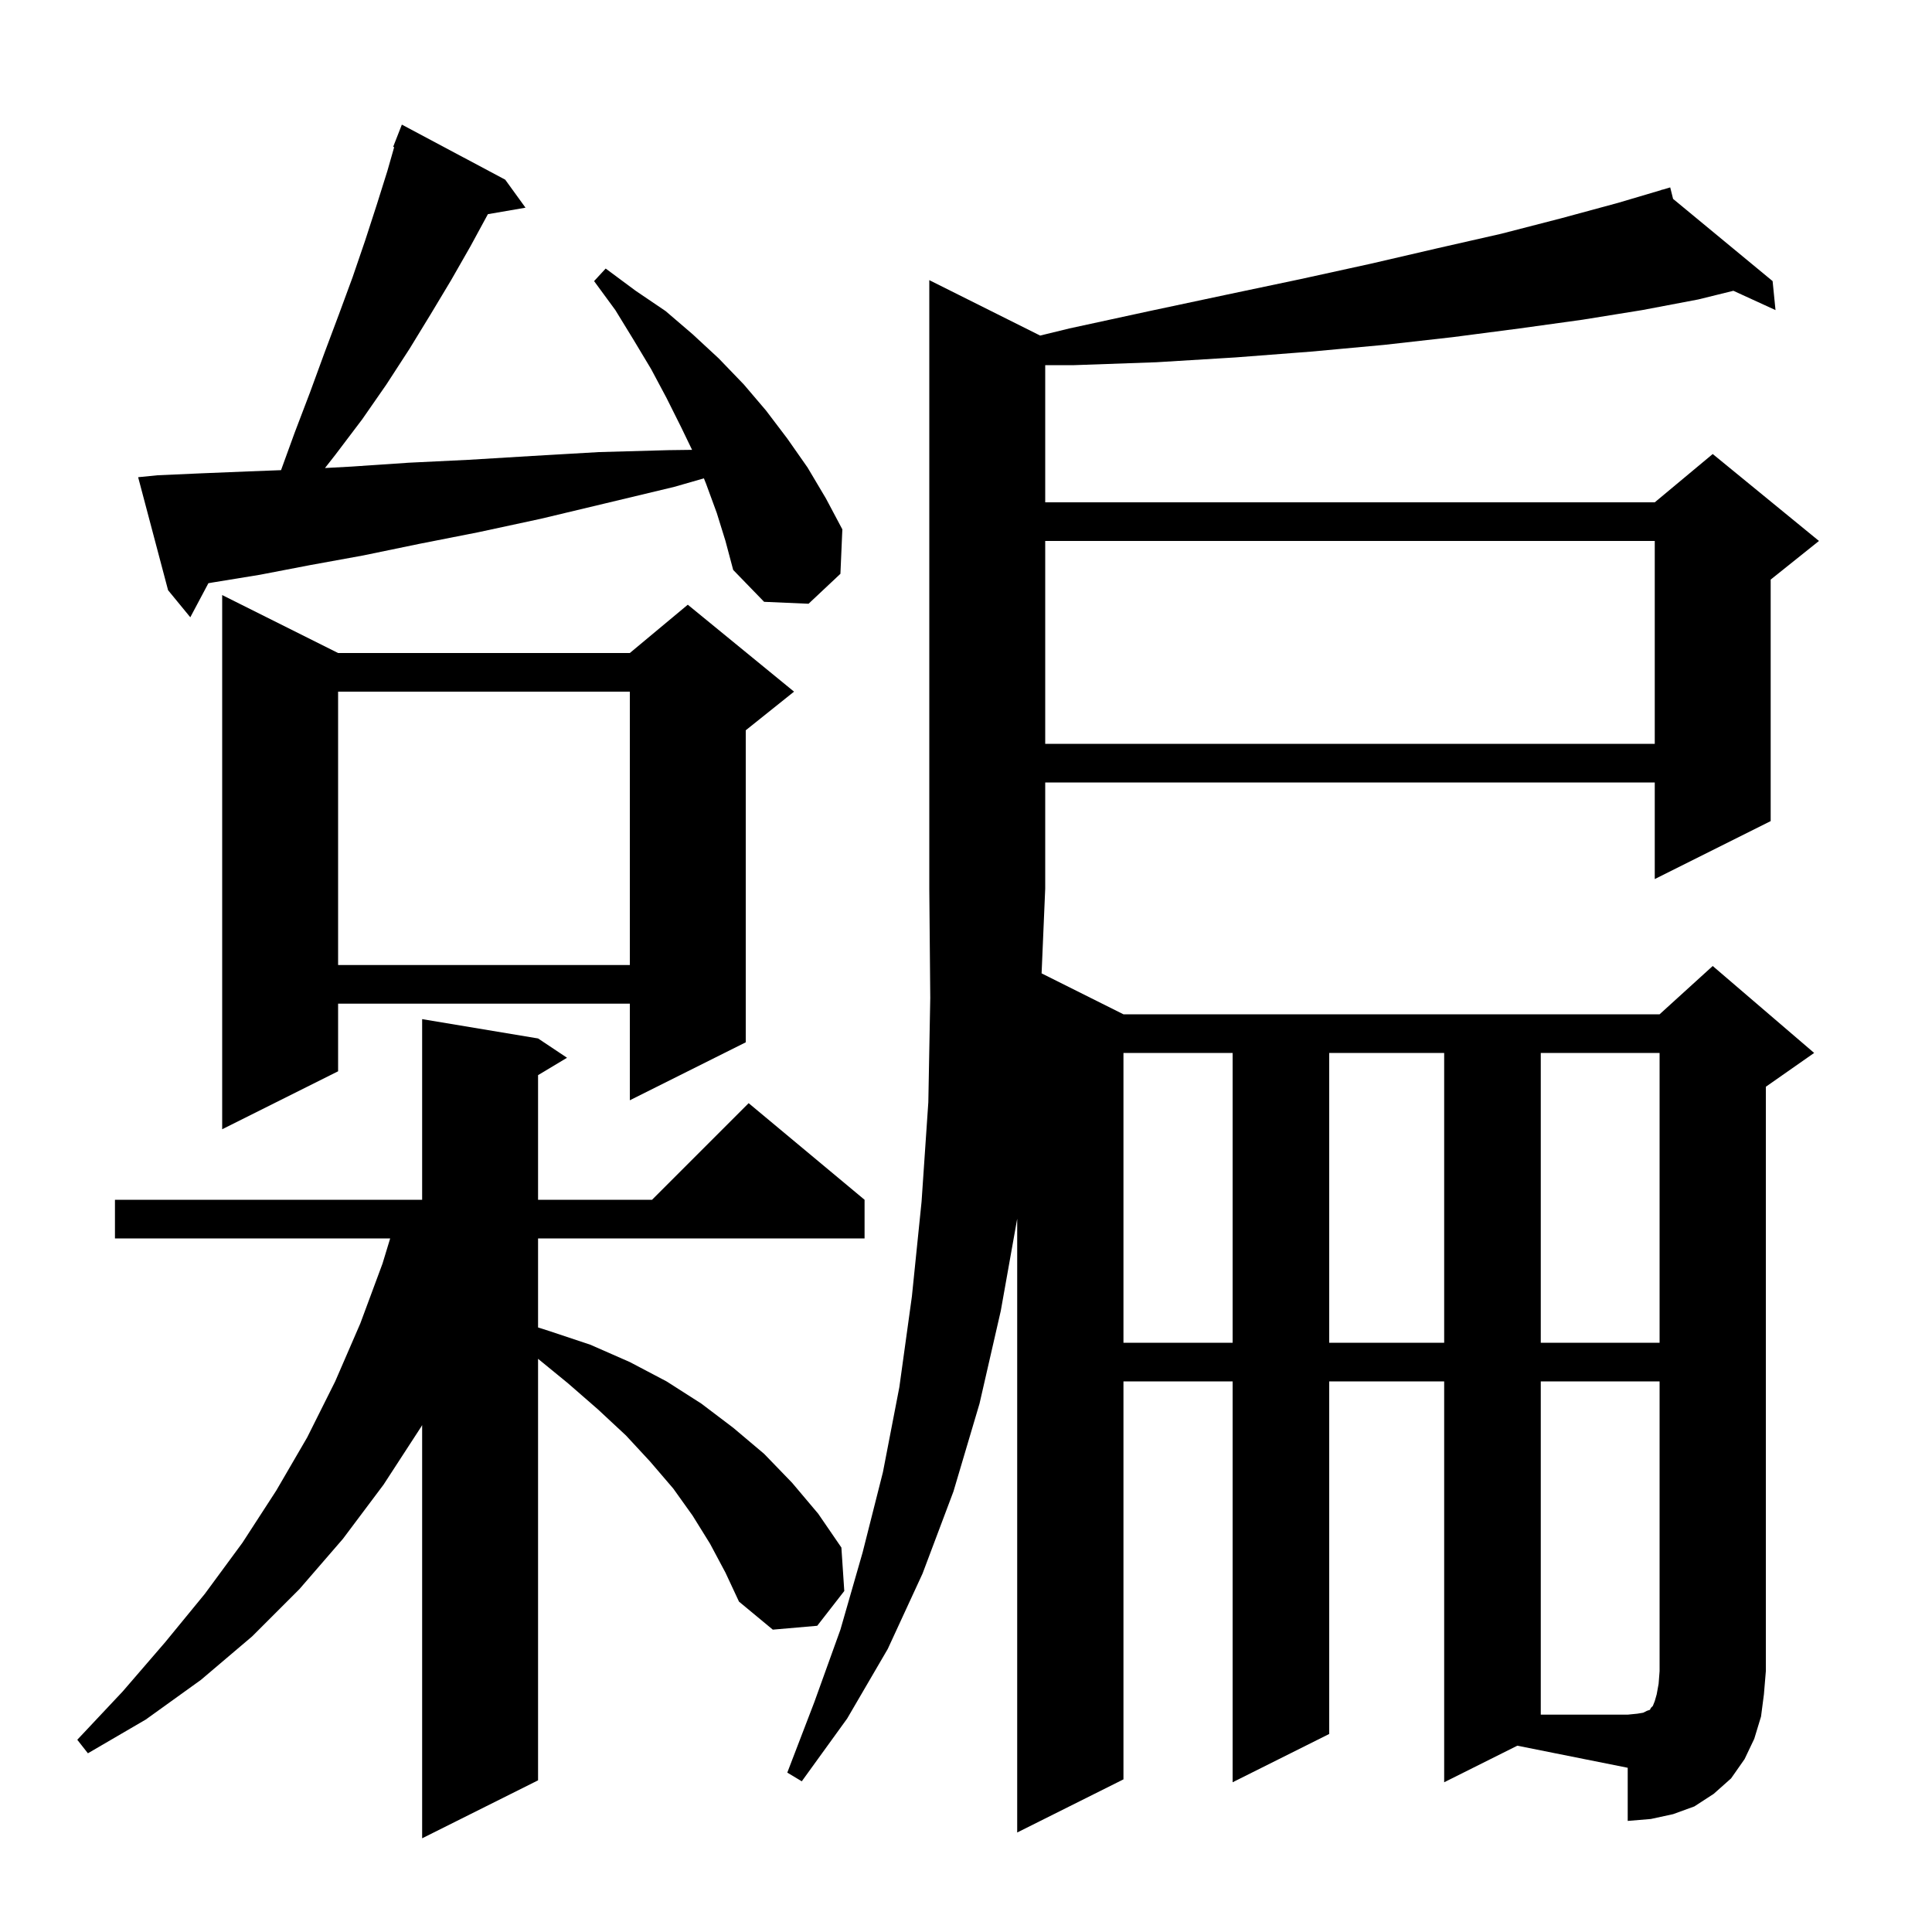<svg xmlns="http://www.w3.org/2000/svg" xmlns:xlink="http://www.w3.org/1999/xlink" version="1.1" baseProfile="full" viewBox="0 0 200 200" width="200" height="200"><g fill="currentColor"><path d="M 73.5 159.8 L 71.7 156.9 L 69.7 154.1 L 67.3 151.3 L 64.8 148.6 L 61.9 145.9 L 58.8 143.2 L 55.7 140.664 L 55.7 184.3 L 43.7 190.3 L 43.7 147.523 L 43.6 147.7 L 39.7 153.7 L 35.5 159.3 L 31.0 164.5 L 26.1 169.4 L 20.8 173.9 L 15.1 178.0 L 9.1 181.5 L 8.0 180.1 L 12.7 175.1 L 17.1 170.0 L 21.2 165.0 L 25.1 159.7 L 28.6 154.3 L 31.8 148.8 L 34.7 143.0 L 37.3 137.0 L 39.6 130.8 L 40.391 128.2 L 11.9 128.2 L 11.9 124.2 L 43.7 124.2 L 43.7 105.5 L 55.7 107.5 L 58.7 109.5 L 55.7 111.3 L 55.7 124.2 L 67.5 124.2 L 77.5 114.2 L 89.5 124.2 L 89.5 128.2 L 55.7 128.2 L 55.7 137.418 L 56.9 137.8 L 61.1 139.2 L 65.2 141.0 L 69.0 143.0 L 72.6 145.3 L 75.9 147.8 L 79.1 150.5 L 82.0 153.5 L 84.7 156.7 L 87.1 160.2 L 87.4 164.7 L 84.6 168.3 L 80.0 168.7 L 76.5 165.8 L 75.1 162.8 Z M 149.5 184.5 L 149.5 143.0 L 137.6 143.0 L 137.6 179.5 L 127.6 184.5 L 127.6 143.0 L 116.3 143.0 L 116.3 184.2 L 105.3 189.7 L 105.3 126.161 L 103.6 135.7 L 101.4 145.3 L 98.7 154.4 L 95.5 162.9 L 91.9 170.7 L 87.7 177.9 L 83.0 184.4 L 81.5 183.5 L 84.3 176.2 L 87.0 168.7 L 89.3 160.7 L 91.4 152.4 L 93.1 143.6 L 94.4 134.2 L 95.4 124.4 L 96.1 114.1 L 96.3 103.3 L 96.2 92.0 L 96.2 29.0 L 107.677 34.738 L 110.7 34.0 L 119.0 32.2 L 127.0 30.5 L 134.6 28.9 L 141.9 27.3 L 148.8 25.7 L 155.4 24.2 L 161.6 22.6 L 167.5 21.0 L 172.02 19.661 L 172.0 19.6 L 172.059 19.649 L 172.9 19.4 L 173.197 20.589 L 183.5 29.1 L 183.8 32.1 L 179.44 30.102 L 175.8 31.0 L 170.0 32.1 L 163.8 33.1 L 157.3 34.0 L 150.4 34.9 L 143.3 35.7 L 135.7 36.4 L 127.9 37.0 L 119.7 37.5 L 111.2 37.8 L 108.2 37.8 L 108.2 52.0 L 171.3 52.0 L 177.3 47.0 L 188.3 56.0 L 183.3 60.0 L 183.3 85.0 L 171.3 91.0 L 171.3 81.0 L 108.2 81.0 L 108.2 92.0 L 107.826 100.763 L 116.3 105.0 L 171.8 105.0 L 177.3 100.0 L 187.8 109.0 L 182.8 112.5 L 182.8 173.0 L 182.6 175.4 L 182.3 177.7 L 181.6 180.0 L 180.6 182.1 L 179.2 184.1 L 177.4 185.7 L 175.4 187.0 L 173.2 187.8 L 170.9 188.3 L 168.5 188.5 L 168.5 183.0 L 157.071 180.714 Z M 116.3 109.0 L 116.3 139.0 L 127.6 139.0 L 127.6 109.0 Z M 137.6 109.0 L 137.6 139.0 L 149.5 139.0 L 149.5 109.0 Z M 159.5 109.0 L 159.5 139.0 L 171.8 139.0 L 171.8 109.0 Z M 35.0 67.6 L 65.2 67.6 L 71.2 62.6 L 82.2 71.6 L 77.2 75.6 L 77.2 107.9 L 65.2 113.9 L 65.2 103.9 L 35.0 103.9 L 35.0 110.9 L 23.0 116.9 L 23.0 61.6 Z M 35.0 71.6 L 35.0 99.9 L 65.2 99.9 L 65.2 71.6 Z M 108.2 56.0 L 108.2 77.0 L 171.3 77.0 L 171.3 56.0 Z M 74.2 53.1 L 73.1 50.1 L 72.867 49.518 L 69.8 50.4 L 62.7 52.1 L 56.0 53.7 L 49.5 55.1 L 43.4 56.3 L 37.6 57.5 L 32.1 58.5 L 26.9 59.5 L 22.0 60.3 L 21.573 60.374 L 19.7 63.9 L 17.4 61.1 L 14.3 49.4 L 16.3 49.2 L 20.8 49.0 L 25.7 48.8 L 29.093 48.67 L 30.5 44.8 L 32.1 40.6 L 33.6 36.5 L 35.1 32.5 L 36.5 28.7 L 37.8 24.9 L 39.0 21.2 L 40.1 17.7 L 40.805 15.231 L 40.7 15.2 L 41.6 12.9 L 52.3 18.6 L 54.4 21.5 L 50.507 22.171 L 48.7 25.5 L 46.7 29.0 L 44.6 32.5 L 42.4 36.1 L 40.0 39.8 L 37.5 43.4 L 34.7 47.1 L 33.642 48.45 L 36.4 48.3 L 42.3 47.9 L 48.5 47.6 L 55.1 47.2 L 62.0 46.8 L 69.2 46.6 L 71.643 46.568 L 70.5 44.2 L 69.0 41.2 L 67.4 38.2 L 65.6 35.2 L 63.7 32.1 L 61.5 29.1 L 62.7 27.8 L 65.8 30.1 L 68.9 32.2 L 71.7 34.6 L 74.4 37.1 L 77.0 39.8 L 79.3 42.5 L 81.5 45.4 L 83.6 48.4 L 85.5 51.6 L 87.2 54.8 L 87.0 59.4 L 83.7 62.5 L 79.1 62.3 L 75.9 59.0 L 75.1 56.0 Z M 159.5 143.0 L 159.5 177.5 L 168.5 177.5 L 169.5 177.4 L 170.1 177.3 L 170.5 177.1 L 170.8 177.0 L 170.9 176.8 L 171.1 176.6 L 171.3 176.1 L 171.5 175.4 L 171.7 174.3 L 171.8 173.0 L 171.8 143.0 Z "/></g></svg>